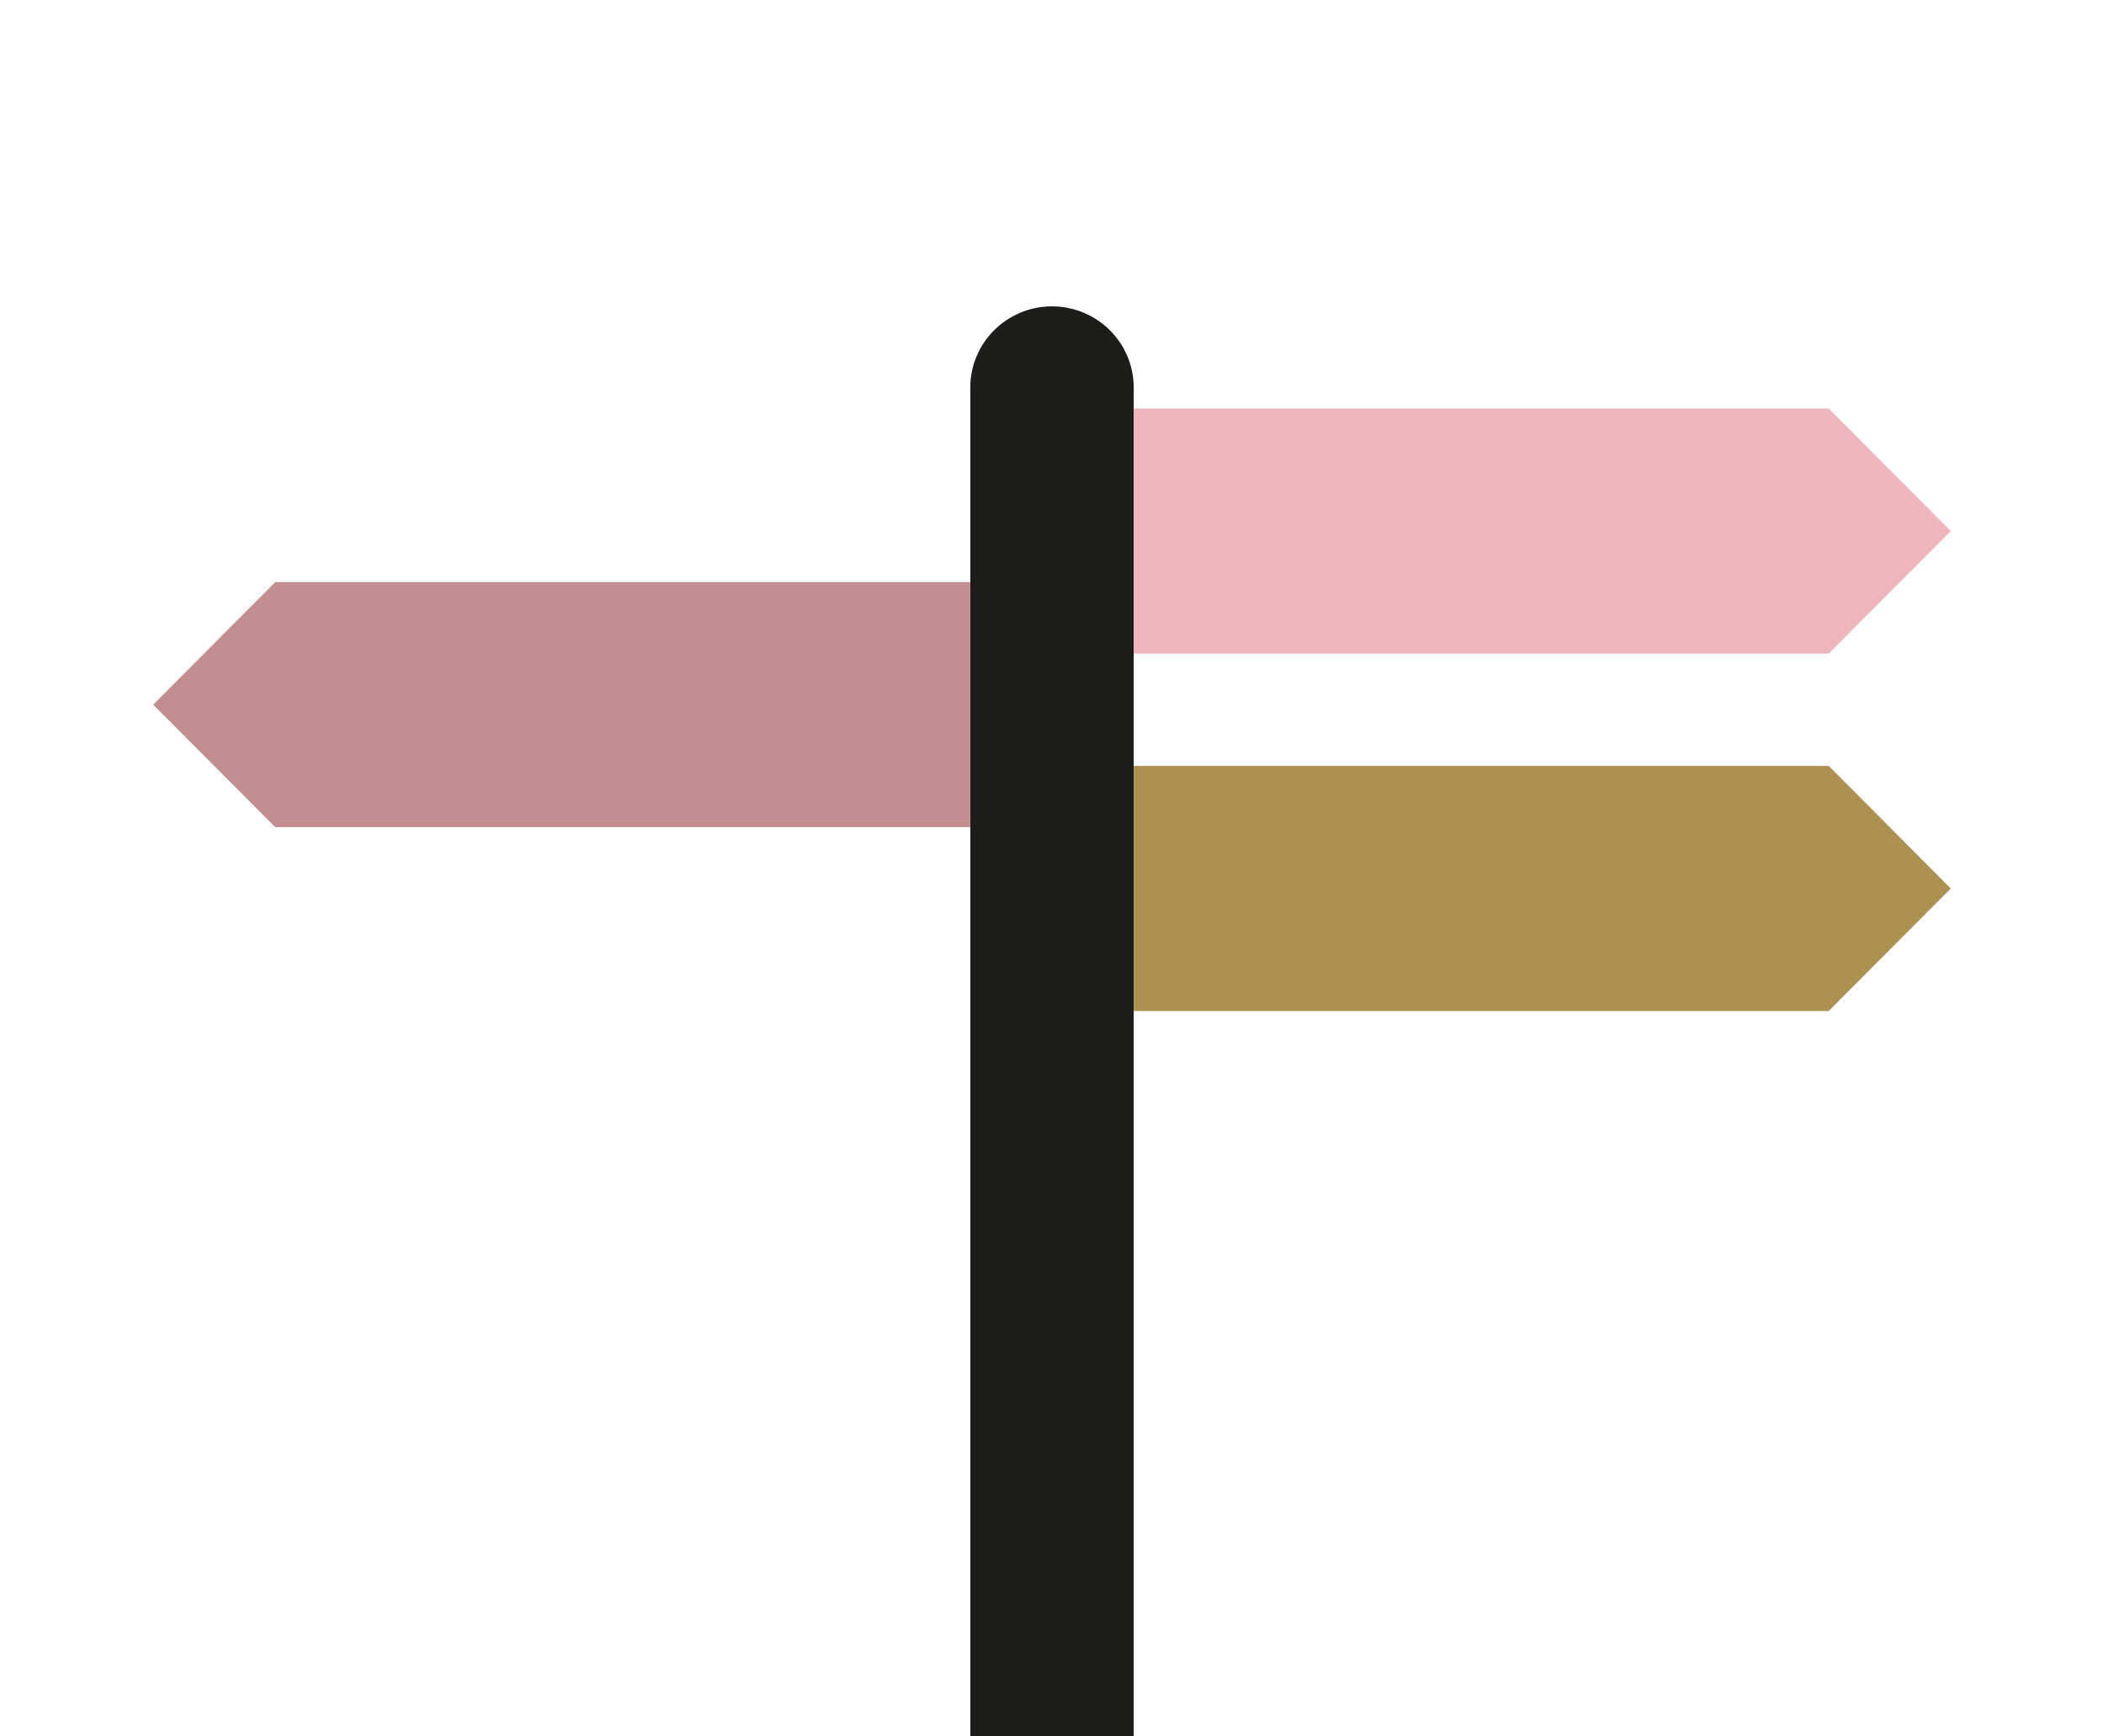 <?xml version="1.0" encoding="UTF-8"?>
<svg width="206px" height="170px" viewBox="0 0 206 170" version="1.1" xmlns="http://www.w3.org/2000/svg" xmlns:xlink="http://www.w3.org/1999/xlink">
    <title>Artboard</title>
    <g id="Artboard" stroke="none" stroke-width="1" fill="none" fill-rule="evenodd">
        <g id="Group-16" transform="translate(15, 30)">
            <path d="M96,140 L80,140 L80,7.951 C80,3.56 83.582,0 88,0 C92.418,0 96,3.56 96,7.951 L96,140 Z" id="Fill-694" fill="#1D1D1B"></path>
            <polygon id="Fill-695" fill="#EEB6BC" points="176 22.002 164.049 34 96 34 96 10 164.049 10"></polygon>
            <polygon id="Fill-696" fill="#AD9150" points="176 57.002 164.049 69 96 69 96 45 164.049 45"></polygon>
            <polygon id="Fill-697" fill="#C38E90" points="0 38.998 11.951 27 80 27 80 51 11.951 51"></polygon>
        </g>
    </g>
</svg>